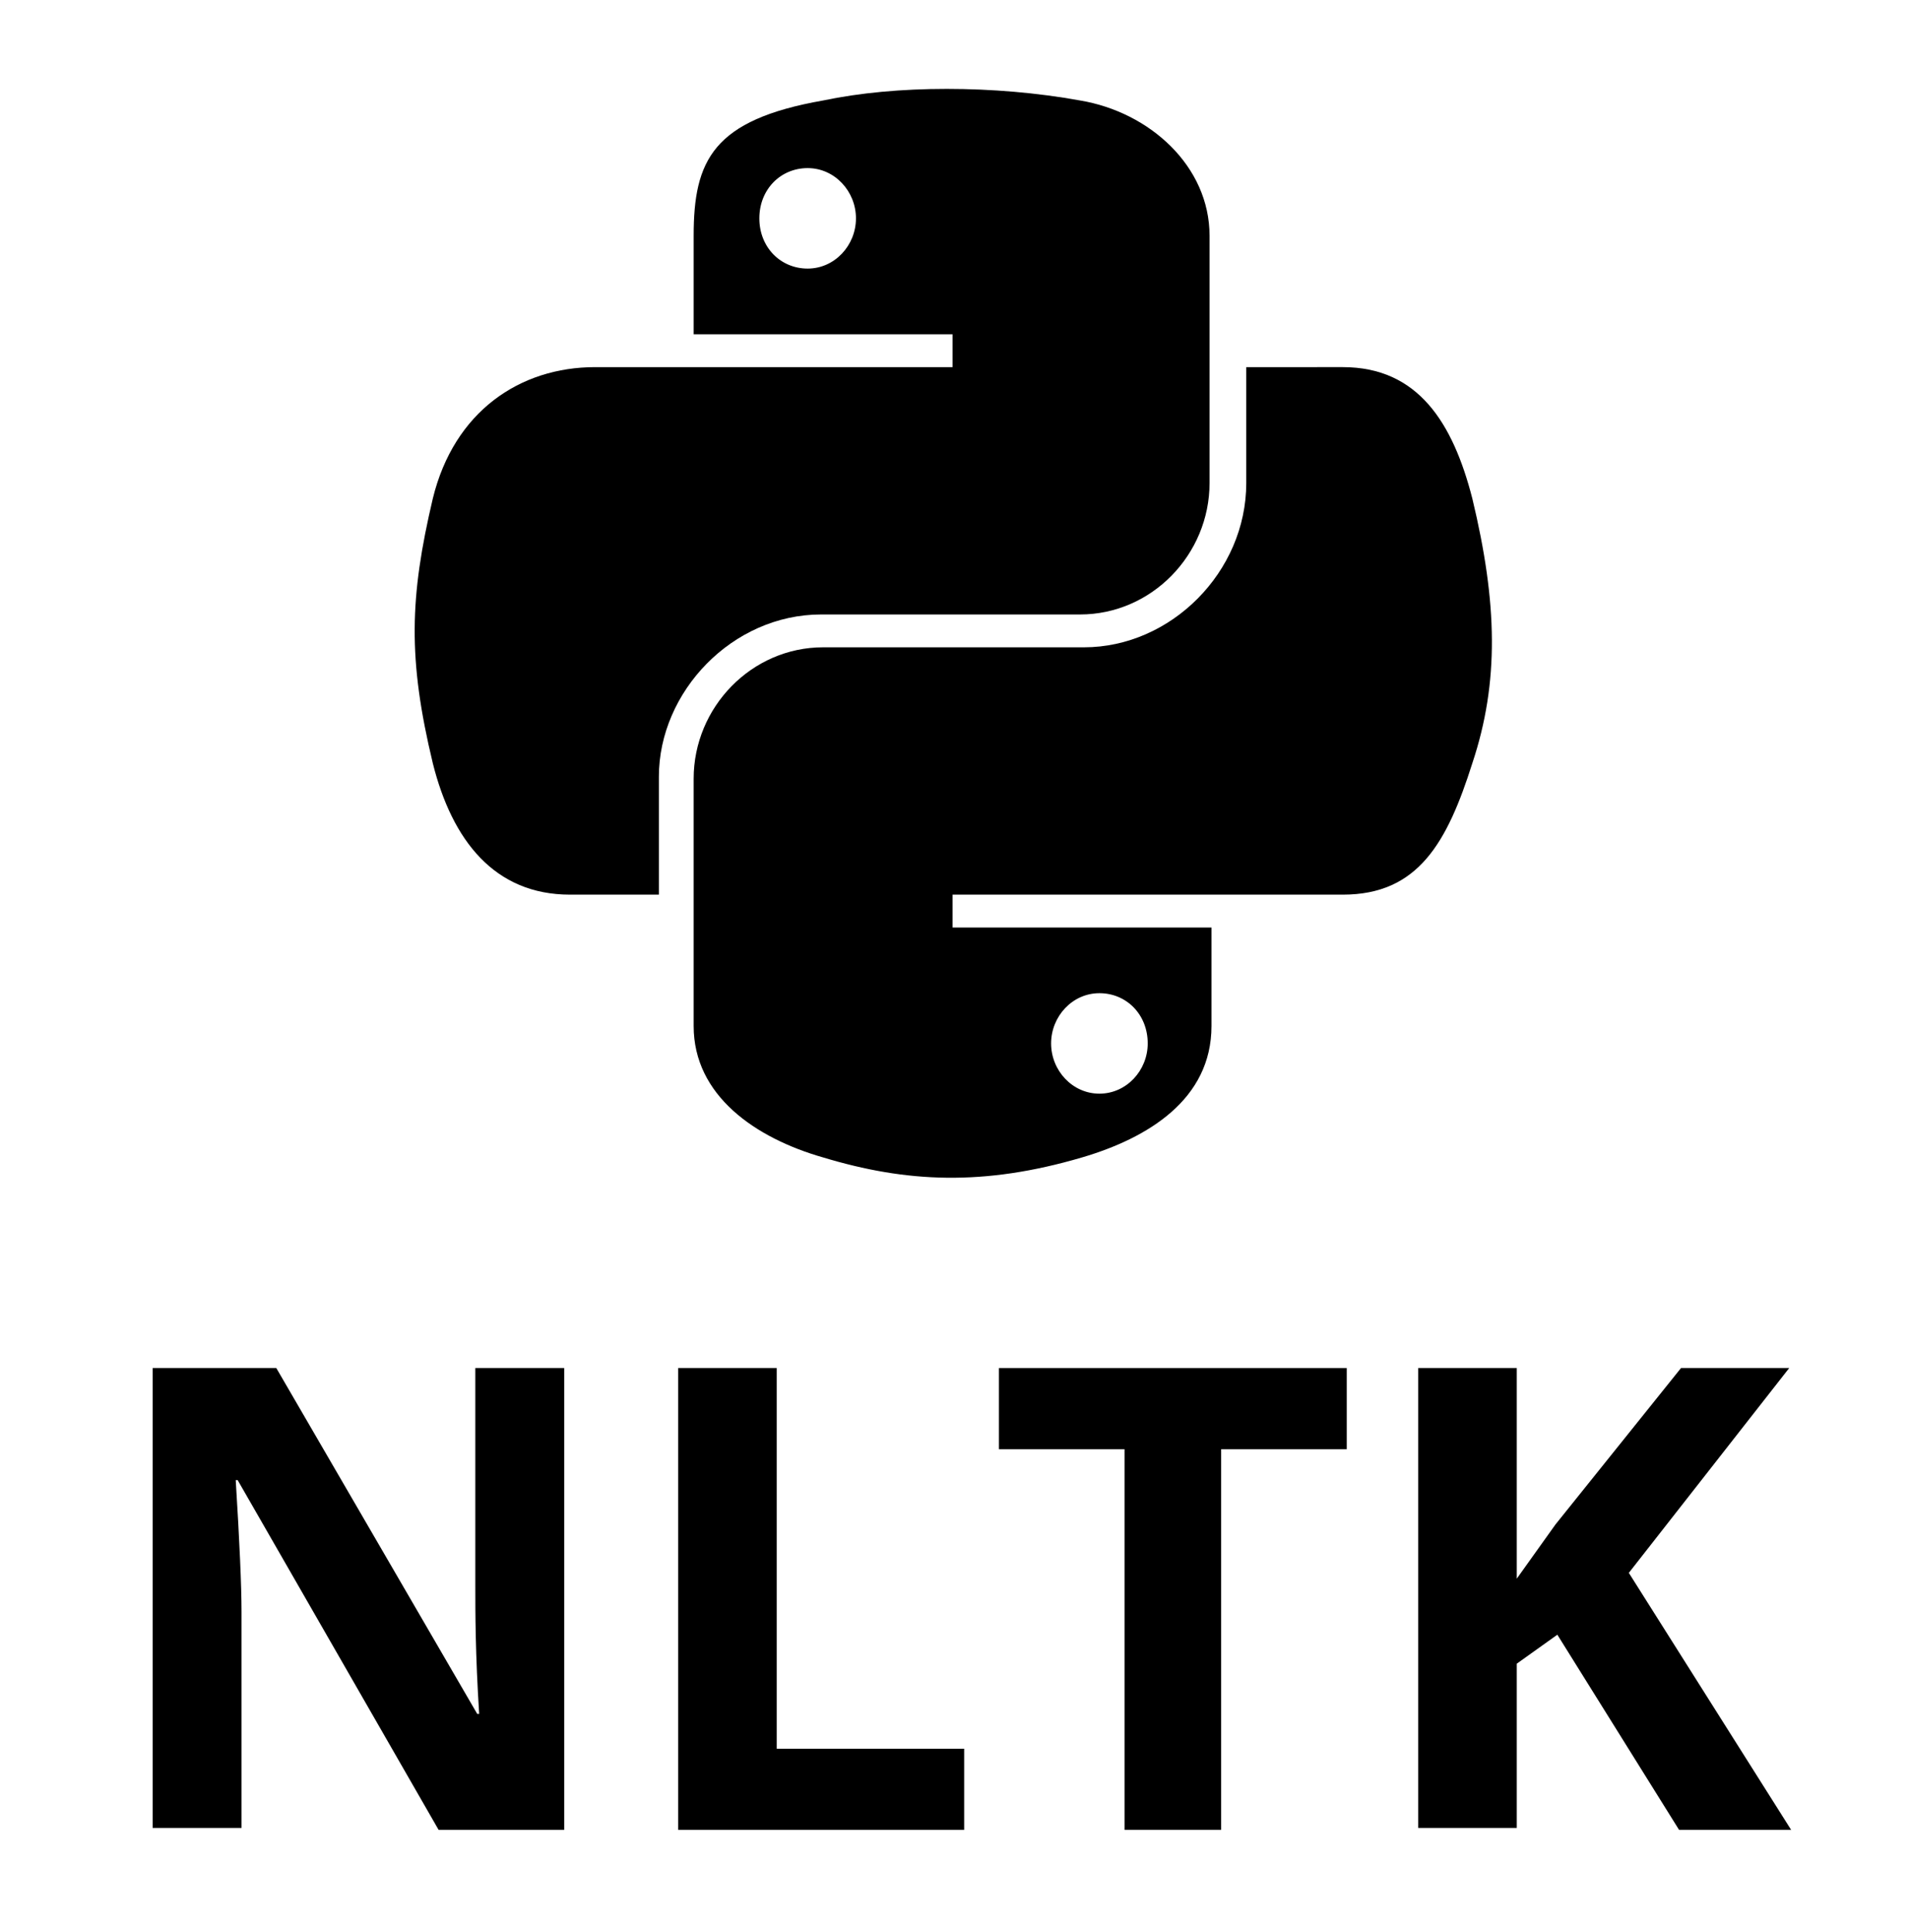 <svg xmlns="http://www.w3.org/2000/svg" xmlns:xlink="http://www.w3.org/1999/xlink" id="katman_1" x="0px" y="0px" viewBox="0 0 98.8 100" style="enable-background:new 0 0 98.8 100;" xml:space="preserve"><style type="text/css">	.st0{fill-rule:evenodd;clip-rule:evenodd;}	.st1{enable-background:new    ;}	.st2{fill:#061D2F;}	.st3{clip-path:url(#SVGID_00000054967066396413761020000003298153303498779306_);}	.st4{clip-path:url(#SVGID_00000036238762202324461460000012752058766009836933_);}</style><path d="M49,4.6c-2.3,0-4.5,0.2-6.4,0.6c-5.7,1-6.7,3.1-6.7,7v5.1h13.4V19H30.8c-3.9,0-7.3,2.3-8.4,6.8c-1.2,5.1-1.3,8.3,0,13.7  c1,4,3.2,6.8,7.1,6.8h4.6v-6.1c0-4.4,3.8-8.4,8.4-8.4h13.4c3.7,0,6.7-3.1,6.7-6.8V12.2c0-3.6-3.1-6.4-6.7-7  C53.7,4.8,51.3,4.6,49,4.6L49,4.6z M41.8,8.7c1.4,0,2.5,1.2,2.5,2.6s-1.1,2.6-2.5,2.6s-2.5-1.1-2.5-2.6S40.4,8.7,41.8,8.7z"></path><path d="M64.5,19v6c0,4.6-3.9,8.5-8.4,8.5H42.6c-3.7,0-6.7,3.1-6.7,6.8v12.8c0,3.6,3.2,5.8,6.7,6.8c4.3,1.3,8.3,1.5,13.4,0  c3.4-1,6.7-3,6.7-6.8V48H49.3v-1.7h20.2c3.9,0,5.4-2.7,6.7-6.8c1.4-4.2,1.3-8.3,0-13.7c-1-3.9-2.8-6.8-6.7-6.8H64.5L64.5,19z   M56.9,51.4c1.4,0,2.5,1.1,2.5,2.6c0,1.4-1.1,2.6-2.5,2.6s-2.5-1.2-2.5-2.6C54.4,52.6,55.5,51.4,56.9,51.4z"></path><g>	<path d="M29.1,94.7h-6.4L12.3,76.6h-0.1c0.2,3.2,0.3,5.5,0.3,6.8v11.2H7.9V70.8h6.4l10.4,17.9h0.1c-0.2-3.1-0.2-5.3-0.2-6.6V70.8   h4.6V94.7z"></path>	<path d="M35.1,94.7V70.8h5.1v19.7h9.7v4.2H35.1z"></path>	<path d="M63.3,94.7h-5.1V75h-6.5v-4.2h18V75h-6.5V94.7z"></path>	<path d="M92.7,94.7h-5.8l-6.3-10.1l-2.1,1.5v8.5h-5.1V70.8h5.1v10.9l2-2.8l6.5-8.1h5.6l-8.3,10.6L92.7,94.7z"></path></g></svg>